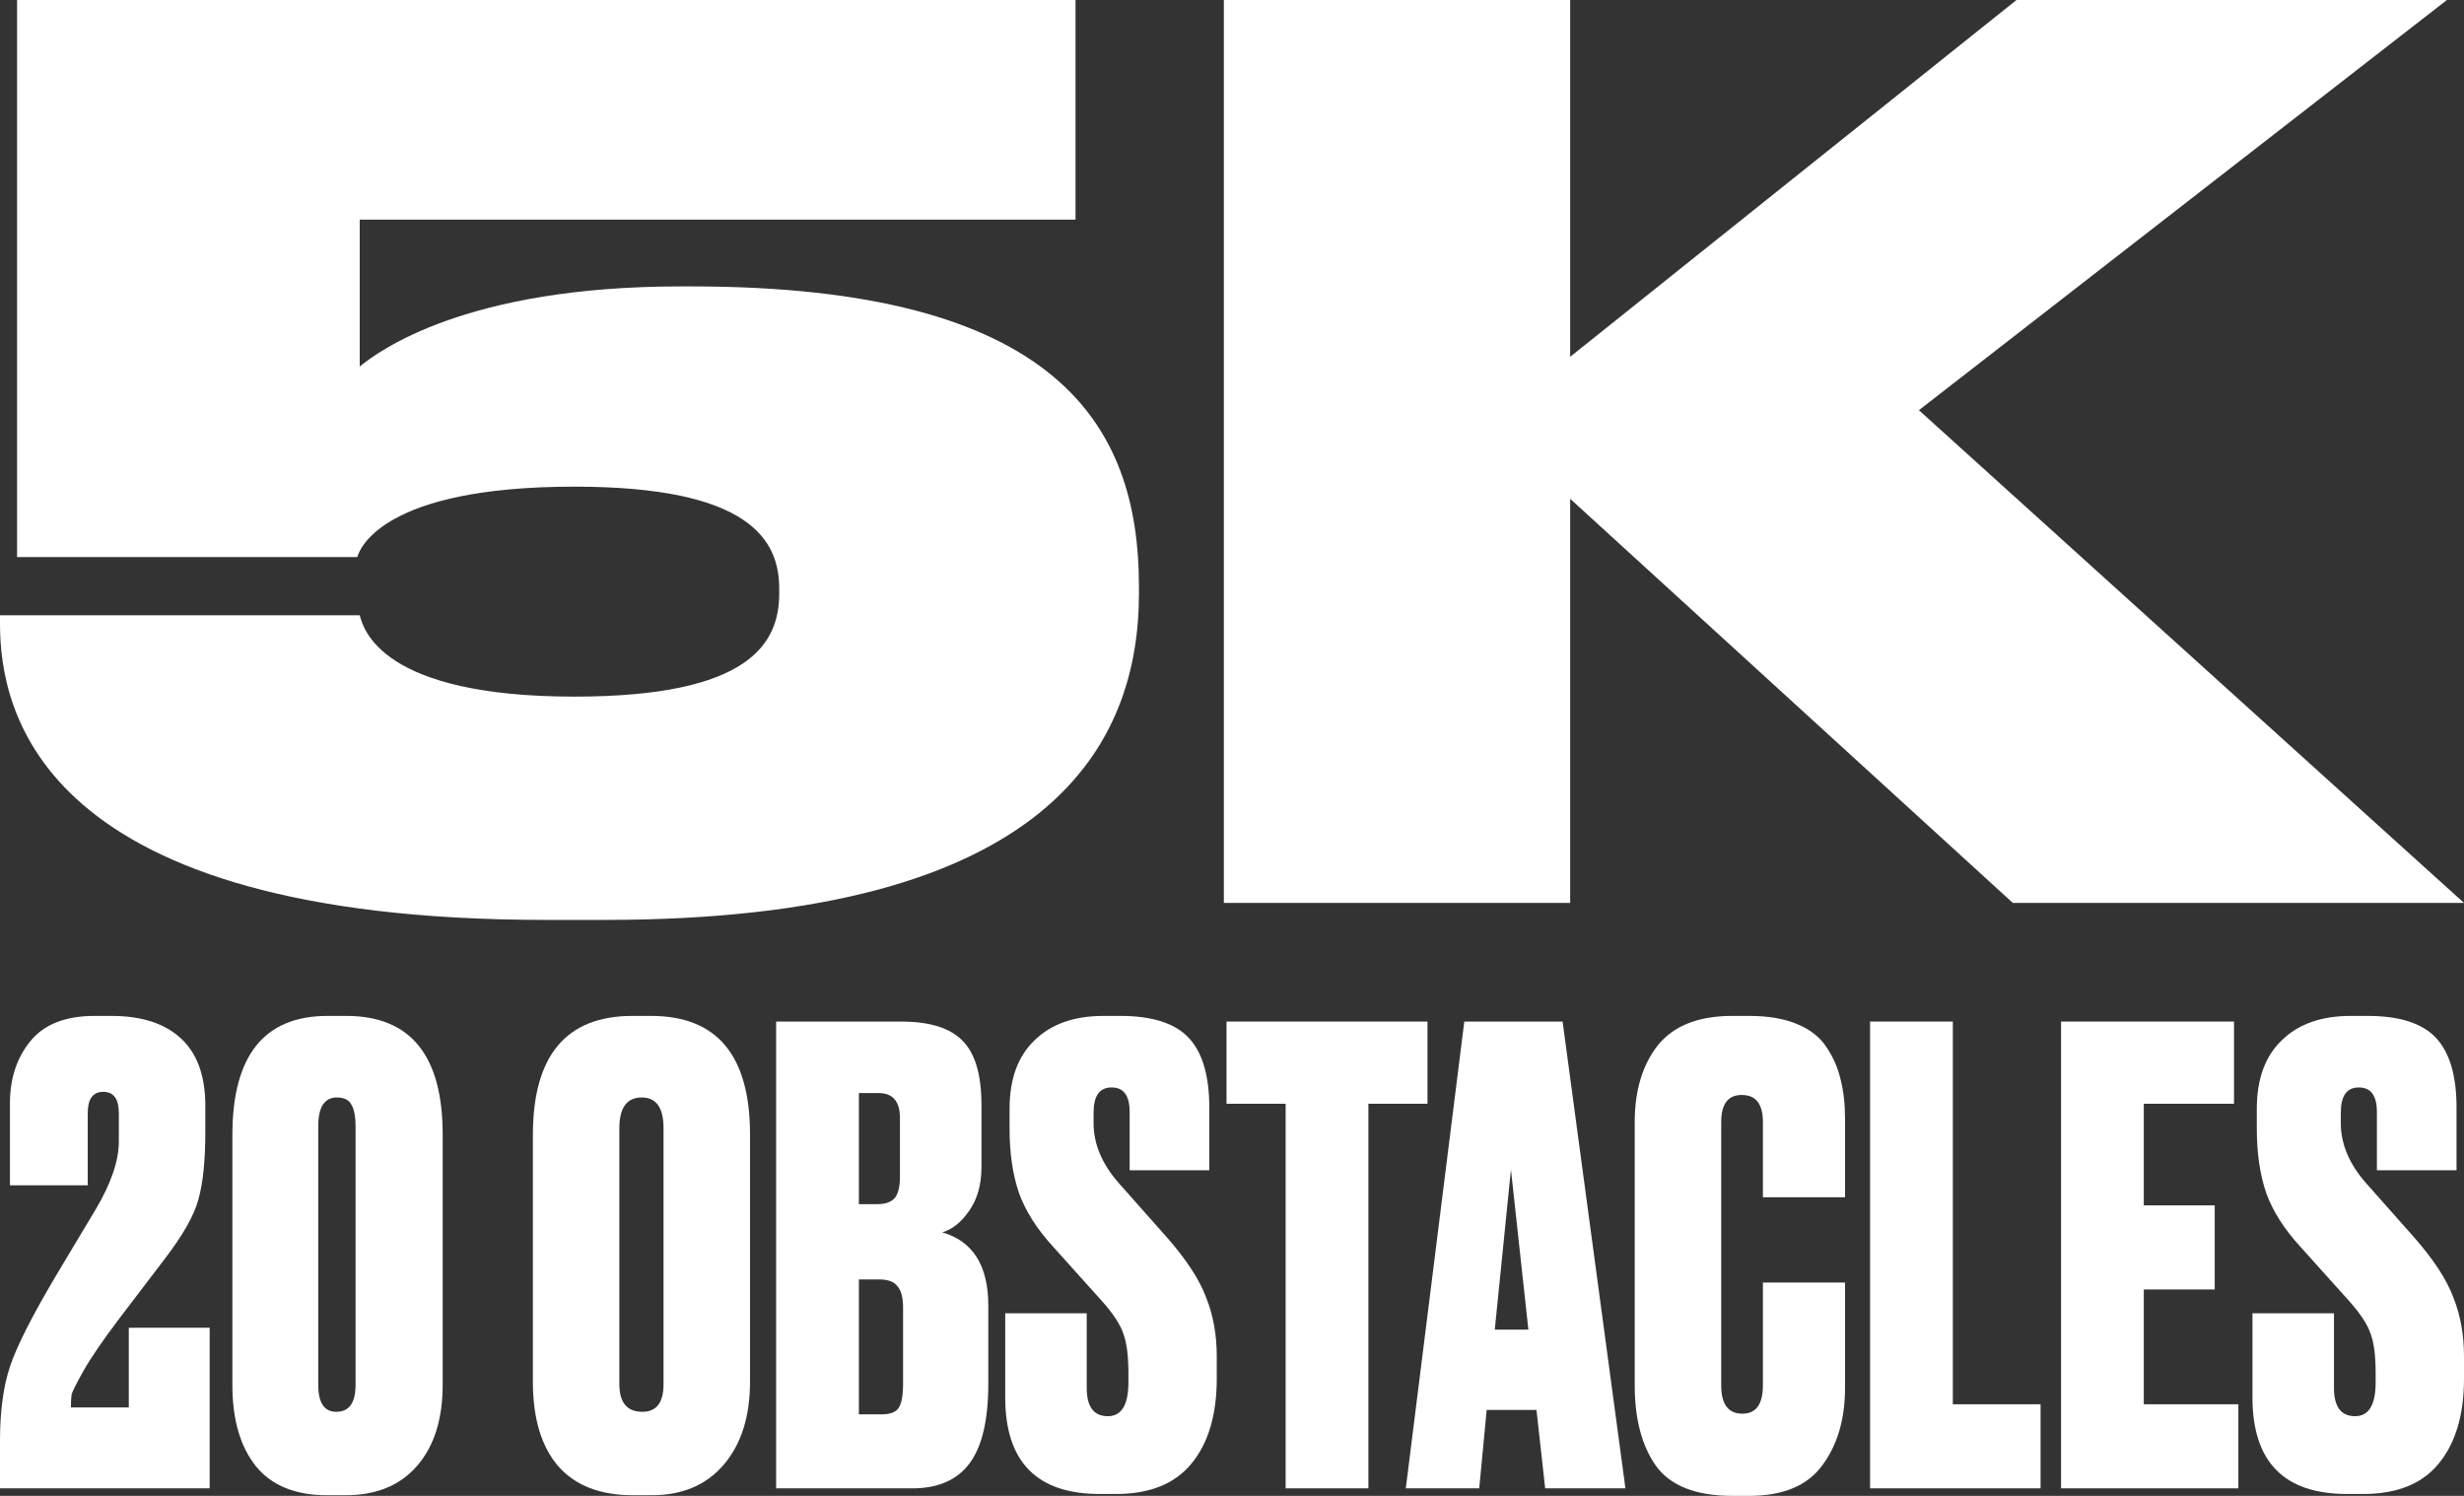 <svg width="252" height="153" viewBox="0 0 252 153" fill="none" xmlns="http://www.w3.org/2000/svg">
<rect x="0" y="0" width="252" height="153" fill="#333333" stroke="none"/>
<path d="M12.154 113.857C12.154 112.402 11.624 111.675 10.563 111.675C9.503 111.675 8.972 112.402 8.972 113.857V121.236H1.018V112.83C1.018 110.306 1.718 108.188 3.118 106.477C4.518 104.766 6.703 103.91 9.672 103.91H11.39C14.487 103.91 16.863 104.68 18.517 106.22C20.172 107.76 20.999 110.049 20.999 113.087V115.782C20.999 118.691 20.766 120.98 20.299 122.648C19.875 124.274 18.729 126.306 16.863 128.744C16.311 129.472 14.763 131.504 12.218 134.841C10.563 137.022 9.333 138.819 8.527 140.231C7.763 141.6 7.36 142.413 7.318 142.67C7.275 142.926 7.254 143.354 7.254 143.953H13.172V135.803H21.444V152.231H0V147.354C0 144.359 0.339 141.835 1.018 139.782C1.697 137.728 3.267 134.627 5.727 130.477L9.8 123.675C11.369 121.022 12.154 118.712 12.154 116.744V113.857Z" fill="white"/>
<path d="M45.274 116.038V141.643C45.274 145.151 44.404 147.91 42.665 149.921C40.926 151.932 38.487 152.937 35.347 152.937H33.438C30.214 152.937 27.796 151.953 26.184 149.985C24.572 147.974 23.766 145.194 23.766 141.643V116.103C23.766 107.974 27.011 103.91 33.502 103.91H35.411C41.986 103.91 45.274 107.953 45.274 116.038ZM36.365 141.643V115.204C36.365 114.178 36.217 113.429 35.92 112.958C35.666 112.488 35.178 112.252 34.456 112.252C33.184 112.252 32.547 113.236 32.547 115.204V141.643C32.547 143.482 33.163 144.402 34.393 144.402C35.708 144.402 36.365 143.482 36.365 141.643Z" fill="white"/>
<path d="M76.707 116.038V141.322C76.707 144.873 75.816 147.696 74.035 149.793C72.253 151.889 69.793 152.937 66.653 152.937H64.744C61.393 152.937 58.847 151.953 57.108 149.985C55.369 147.974 54.499 145.087 54.499 141.322V116.103C54.499 107.974 57.893 103.91 64.681 103.91H66.59C73.335 103.91 76.707 107.953 76.707 116.038ZM67.862 141.579V115.397C67.862 113.301 67.12 112.252 65.635 112.252C64.108 112.252 63.344 113.301 63.344 115.397V141.579C63.344 143.461 64.129 144.402 65.699 144.402C67.141 144.402 67.862 143.461 67.862 141.579Z" fill="white"/>
<path d="M79.378 152.231V104.488H92.168C95.053 104.488 97.132 105.129 98.404 106.413C99.719 107.696 100.377 109.899 100.377 113.022V119.375C100.377 121.172 99.953 122.67 99.104 123.867C98.298 125.022 97.386 125.75 96.368 126.049C99.507 126.948 101.077 129.45 101.077 133.557V141.514C101.077 145.236 100.441 147.953 99.168 149.664C97.895 151.375 95.944 152.231 93.314 152.231H79.378ZM89.877 130.862H87.841V144.659H90.196C91.002 144.659 91.553 144.466 91.85 144.081C92.189 143.653 92.359 142.798 92.359 141.514V133.75C92.359 132.723 92.168 131.996 91.787 131.568C91.447 131.097 90.811 130.862 89.877 130.862ZM89.877 111.803H87.841V123.161H89.75C90.514 123.161 91.087 122.969 91.468 122.584C91.85 122.156 92.041 121.407 92.041 120.338V114.37C92.041 112.659 91.32 111.803 89.877 111.803Z" fill="white"/>
<path d="M112.861 103.91H114.579C117.845 103.91 120.178 104.659 121.578 106.156C122.978 107.653 123.678 110.028 123.678 113.279V119.696H115.533V113.728C115.533 112.06 114.918 111.226 113.688 111.226C112.458 111.226 111.843 112.081 111.843 113.793V114.883C111.843 117.022 112.712 119.076 114.451 121.044L119.288 126.498C121.324 128.809 122.681 130.883 123.36 132.723C124.081 134.52 124.442 136.53 124.442 138.755V141.001C124.442 144.723 123.572 147.632 121.833 149.728C120.136 151.782 117.57 152.809 114.133 152.809H112.479C106.031 152.809 102.807 149.514 102.807 142.926V134.327H111.143V141.964C111.143 143.889 111.864 144.851 113.306 144.851C114.706 144.851 115.406 143.696 115.406 141.386V140.488C115.406 138.691 115.236 137.343 114.897 136.445C114.6 135.504 113.858 134.37 112.67 133.044L107.77 127.589C106.073 125.75 104.885 123.889 104.207 122.006C103.57 120.124 103.252 117.942 103.252 115.461V113.407C103.252 110.37 104.1 108.038 105.797 106.413C107.494 104.744 109.849 103.91 112.861 103.91Z" fill="white"/>
<path d="M125.441 104.488H145.994V112.894H139.949V152.231H131.486V112.894H125.441V104.488Z" fill="white"/>
<path d="M158.029 152.231L157.138 144.21H152.048L151.284 152.231H143.775L149.757 104.488H159.811L166.238 152.231H158.029ZM154.529 119.632L152.875 135.996H156.311L154.529 119.632Z" fill="white"/>
<path d="M180.296 141.707V131.183H188.696V141.964C188.696 145.172 187.911 147.825 186.342 149.921C184.814 151.974 182.333 153.001 178.896 153.001H177.178C173.445 153.001 170.836 151.974 169.351 149.921C167.909 147.867 167.188 145.129 167.188 141.707V114.755C167.188 111.547 167.973 108.937 169.542 106.926C171.154 104.916 173.7 103.91 177.178 103.91H178.896C180.848 103.91 182.481 104.188 183.796 104.744C185.154 105.301 186.172 106.113 186.851 107.183C187.529 108.21 187.996 109.301 188.251 110.456C188.547 111.611 188.696 112.937 188.696 114.434V122.456H180.296V114.755C180.296 112.916 179.575 111.996 178.133 111.996C176.733 111.996 176.033 112.916 176.033 114.755V141.707C176.033 143.632 176.754 144.595 178.196 144.595C179.596 144.595 180.296 143.632 180.296 141.707Z" fill="white"/>
<path d="M191.259 104.488H199.722V143.632H208.694V152.231H191.259V104.488Z" fill="white"/>
<path d="M210.789 104.488H228.479V112.894H219.252V123.29H226.506V131.889H219.252V143.632H228.924V152.231H210.789V104.488Z" fill="white"/>
<path d="M240.419 103.91H242.137C245.403 103.91 247.737 104.659 249.136 106.156C250.536 107.653 251.236 110.028 251.236 113.279V119.696H243.091V113.728C243.091 112.06 242.476 111.226 241.246 111.226C240.016 111.226 239.401 112.081 239.401 113.793V114.883C239.401 117.022 240.27 119.076 242.01 121.044L246.846 126.498C248.882 128.809 250.239 130.883 250.918 132.723C251.639 134.52 252 136.53 252 138.755V141.001C252 144.723 251.13 147.632 249.391 149.728C247.694 151.782 245.128 152.809 241.691 152.809H240.037C233.589 152.809 230.365 149.514 230.365 142.926V134.327H238.701V141.964C238.701 143.889 239.422 144.851 240.864 144.851C242.264 144.851 242.964 143.696 242.964 141.386V140.488C242.964 138.691 242.794 137.343 242.455 136.445C242.158 135.504 241.416 134.37 240.228 133.044L235.328 127.589C233.631 125.75 232.443 123.889 231.765 122.006C231.128 120.124 230.81 117.942 230.81 115.461V113.407C230.81 110.37 231.659 108.038 233.355 106.413C235.052 104.744 237.407 103.91 240.419 103.91Z" fill="white"/>
<path d="M61.858 94.091H55.872C4.116 94.091 0 72.865 0 63.803V62.934H36.791C37.165 64.3 38.911 71.251 58.74 71.251C76.699 71.251 79.692 65.789 79.692 60.7V60.203C79.692 55.238 76.699 49.776 58.74 49.776C39.16 49.776 36.791 56.107 36.541 56.976H1.746V0H109.998V22.468H36.791V37.487C38.786 35.874 47.641 29.295 69.59 29.295H70.713C108.127 29.295 116.483 43.446 116.483 59.955V60.7C116.483 75.968 107.628 94.091 61.858 94.091Z" fill="white"/>
<path d="M160.585 92.353H125.166V0H160.585V36.494L206.23 0H250.254L196.253 41.956L252 92.353H205.856L160.585 51.018V92.353Z" fill="white"/>
</svg>
